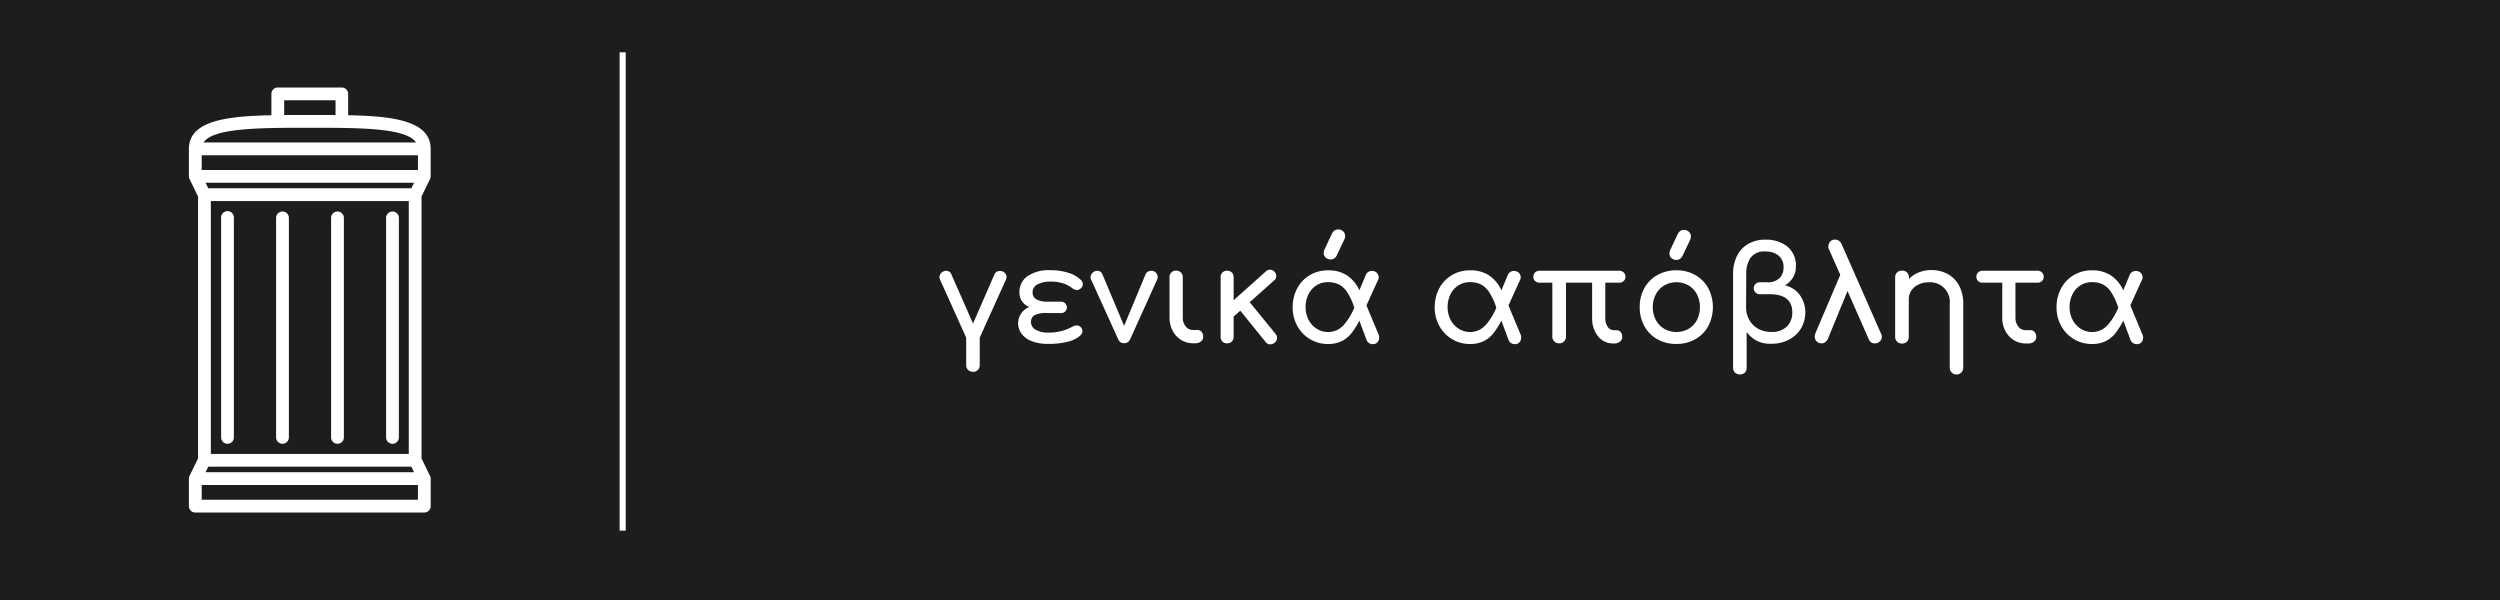 <?xml version="1.0" encoding="UTF-8"?> <svg xmlns="http://www.w3.org/2000/svg" viewBox="0 0 100 24"><title>icon_sticker_land_general_waste_el</title><g id="be5c4060-6677-40f0-9411-548ebb043a99" data-name="Layer 1"><rect width="100" height="24" style="fill: #1d1d1b"></rect><rect x="24.785" y="2.093" width="0.243" height="19.134" style="fill: #fff"></rect><g><path d="M17.2,7.165l.012-.032a.24.24,0,0,0,.014-.08v-1.1c0-1.158-1.611-1.308-3.3-1.344V3.755a.256.256,0,0,0-.256-.255H11.111a.255.255,0,0,0-.255.255V4.61c-1.687.036-3.3.186-3.3,1.344v1.1a.227.227,0,0,0,.014.081l.352.726V18.338l-.34.694-.012.033a.223.223,0,0,0-.014.081v1.1a.255.255,0,0,0,.255.255h9.161a.255.255,0,0,0,.255-.255v-1.1a.257.257,0,0,0-.014-.082l-.352-.726V7.86ZM11.367,4.011h2.055V4.6H11.367Zm1.025,1.1c1.98,0,3.857,0,4.25.587h-8.5C8.535,5.111,10.413,5.111,12.392,5.111Zm4.325,14.878H8.068V19.4h8.649ZM8.331,7.531l-.109-.222h8.341l-.109.222Zm8.02.511V18.157H8.434V8.042ZM8.331,18.667h8.123l.109.222H8.222ZM16.717,6.8H8.068V6.21h8.649Z" style="fill: #fff"></path><path d="M15.7,17.751a.255.255,0,0,0,.255-.255V8.7a.256.256,0,0,0-.511,0V17.5A.256.256,0,0,0,15.7,17.751Z" style="fill: #fff"></path><path d="M13.5,17.751a.255.255,0,0,0,.255-.255V8.7a.256.256,0,0,0-.511,0V17.5A.256.256,0,0,0,13.5,17.751Z" style="fill: #fff"></path><path d="M11.3,17.751a.255.255,0,0,0,.255-.255V8.7a.256.256,0,0,0-.511,0V17.5A.256.256,0,0,0,11.3,17.751Z" style="fill: #fff"></path><path d="M9.1,17.751a.255.255,0,0,0,.255-.255V8.7a.255.255,0,0,0-.51,0V17.5A.255.255,0,0,0,9.1,17.751Z" style="fill: #fff"></path></g></g><g id="a0350a1e-0350-443e-8305-8ce2035a4833" data-name="Ελληνικά"><g><path d="M40.224,10.957a.223.223,0,0,1,.037.122.239.239,0,0,1-.021.1l-1.051,2.325V14.6a.256.256,0,0,1-.272.271.269.269,0,0,1-.193-.074.259.259,0,0,1-.077-.2V13.505L37.6,11.18a.212.212,0,0,1-.021-.1.25.25,0,0,1,.148-.217.246.246,0,0,1,.117-.032.23.23,0,0,1,.124.035.2.2,0,0,1,.083.1l.87,1.975.861-1.975a.226.226,0,0,1,.093-.1A.261.261,0,0,1,40,10.84a.271.271,0,0,1,.123.027A.245.245,0,0,1,40.224,10.957Z" style="fill: #fff"></path><path d="M41.381,12.611a.3.3,0,0,0-.143.263.35.35,0,0,0,.188.315.98.98,0,0,0,.513.115,1.914,1.914,0,0,0,.939-.228.4.4,0,0,1,.186-.059.213.213,0,0,1,.17.074.223.223,0,0,1,.063.144.225.225,0,0,1-.028.117.543.543,0,0,1-.114.116,1.23,1.23,0,0,1-.465.205,3,3,0,0,1-.751.082,1.785,1.785,0,0,1-.683-.114.9.9,0,0,1-.4-.3.7.7,0,0,1,.321-1.062.6.6,0,0,1-.4-.594.762.762,0,0,1,.315-.632,1.488,1.488,0,0,1,.922-.244,2.282,2.282,0,0,1,.736.108,1.227,1.227,0,0,1,.474.269.261.261,0,0,1,.091.185.224.224,0,0,1-.072.151.227.227,0,0,1-.172.078.283.283,0,0,1-.083-.017.236.236,0,0,1-.087-.047,1.2,1.2,0,0,0-.372-.2,1.586,1.586,0,0,0-.515-.072,1.061,1.061,0,0,0-.51.109.35.35,0,0,0-.2.326.3.3,0,0,0,.159.279.879.879,0,0,0,.42.088h.547a.235.235,0,0,1,.178.068.226.226,0,0,1,.066.16.223.223,0,0,1-.244.228H41.88A.972.972,0,0,0,41.381,12.611Z" style="fill: #fff"></path><path d="M46.271,10.957a.232.232,0,0,1,.037.122.239.239,0,0,1-.021.1l-1.073,2.373a.259.259,0,0,1-.244.176.274.274,0,0,1-.151-.04.309.309,0,0,1-.1-.136L43.643,11.18a.2.2,0,0,1-.021-.1.28.28,0,0,1,.265-.249.23.23,0,0,1,.124.035.2.2,0,0,1,.083.1l.87,2.07.861-2.07a.223.223,0,0,1,.092-.1.261.261,0,0,1,.13-.035.264.264,0,0,1,.122.027A.248.248,0,0,1,46.271,10.957Z" style="fill: #fff"></path><path d="M46.855,10.9a.255.255,0,0,1,.19-.074.254.254,0,0,1,.266.265V12.7a.545.545,0,0,0,.117.356.356.356,0,0,0,.286.143H47.9a.211.211,0,0,1,.162.074.28.28,0,0,1,.067.191.243.243,0,0,1-.088.192.342.342,0,0,1-.226.074h-.1a.874.874,0,0,1-.474-.135.941.941,0,0,1-.337-.37,1.108,1.108,0,0,1-.123-.525V11.1A.259.259,0,0,1,46.855,10.9Z" style="fill: #fff"></path><path d="M51.081,13.511a.25.25,0,0,1-.1.2.274.274,0,0,1-.17.063.23.23,0,0,1-.191-.1l-1.009-1.247-.266.234v.812a.253.253,0,0,1-.071.188.257.257,0,0,1-.189.072.247.247,0,0,1-.26-.26V11.09a.246.246,0,0,1,.26-.26.261.261,0,0,1,.189.071.255.255,0,0,1,.071.189v.918l1.29-1.152a.231.231,0,0,1,.165-.069.261.261,0,0,1,.249.25.22.22,0,0,1-.085.18l-.976.871,1.03,1.264A.229.229,0,0,1,51.081,13.511Z" style="fill: #fff"></path><path d="M55.165,13.5a.276.276,0,0,1-.067.191.225.225,0,0,1-.178.074.261.261,0,0,1-.265-.185l-.281-.754a3.3,3.3,0,0,1-.322.51,1.142,1.142,0,0,1-.385.31,1.237,1.237,0,0,1-.557.114,1.366,1.366,0,0,1-.7-.189,1.383,1.383,0,0,1-.512-.523,1.49,1.49,0,0,1-.191-.758,1.593,1.593,0,0,1,.174-.741,1.351,1.351,0,0,1,.5-.536,1.387,1.387,0,0,1,.744-.2,1.348,1.348,0,0,1,.751.2,1.417,1.417,0,0,1,.5.6l.25-.6a.255.255,0,0,1,.249-.175.269.269,0,0,1,.2.077.245.245,0,0,1,.072.194.2.2,0,0,1-.021.08l-.468,1.029.5,1.2A.168.168,0,0,1,55.165,13.5Zm-1.442-.47a2.487,2.487,0,0,0,.448-.719,2.37,2.37,0,0,0-.292-.635.878.878,0,0,0-.342-.308,1.035,1.035,0,0,0-.422-.082.829.829,0,0,0-.464.133.882.882,0,0,0-.317.363,1.146,1.146,0,0,0-.111.5,1.1,1.1,0,0,0,.119.507.909.909,0,0,0,.327.361.832.832,0,0,0,.452.13A.8.8,0,0,0,53.723,13.025Zm-.346-3.807a.259.259,0,0,1,.158-.045.267.267,0,0,1,.19.075.239.239,0,0,1,.08.186.317.317,0,0,1-.026.127l-.3.631a.306.306,0,0,1-.111.141.26.26,0,0,1-.144.04.282.282,0,0,1-.193-.072.232.232,0,0,1-.082-.183.35.35,0,0,1,.037-.154l.275-.589A.439.439,0,0,1,53.377,9.218Z" style="fill: #fff"></path><path d="M60.845,13.5a.276.276,0,0,1-.066.191.227.227,0,0,1-.178.074.261.261,0,0,1-.266-.185l-.281-.754a3.3,3.3,0,0,1-.321.51,1.152,1.152,0,0,1-.385.31,1.24,1.24,0,0,1-.557.114,1.369,1.369,0,0,1-.7-.189,1.388,1.388,0,0,1-.511-.523,1.491,1.491,0,0,1-.192-.758,1.594,1.594,0,0,1,.175-.741,1.337,1.337,0,0,1,.5-.536,1.386,1.386,0,0,1,.743-.2,1.343,1.343,0,0,1,.751.2,1.417,1.417,0,0,1,.5.6l.25-.6a.257.257,0,0,1,.249-.175.271.271,0,0,1,.2.077.249.249,0,0,1,.072.194.19.19,0,0,1-.022.08l-.467,1.029.5,1.2A.182.182,0,0,1,60.845,13.5Zm-1.441-.47a2.509,2.509,0,0,0,.448-.719,2.4,2.4,0,0,0-.292-.635.88.88,0,0,0-.343-.308,1.031,1.031,0,0,0-.422-.082.826.826,0,0,0-.463.133.875.875,0,0,0-.317.363,1.146,1.146,0,0,0-.111.5,1.1,1.1,0,0,0,.119.507.9.9,0,0,0,.327.361.828.828,0,0,0,.451.13A.8.8,0,0,0,59.4,13.025Z" style="fill: #fff"></path><path d="M62.562,13.654a.253.253,0,0,1-.193.08.259.259,0,0,1-.2-.08.268.268,0,0,1-.076-.191V11.308h-.51a.243.243,0,0,1-.18-.069.228.228,0,0,1-.07-.165.237.237,0,0,1,.07-.175.243.243,0,0,1,.18-.069h3.186a.243.243,0,0,1,.18.069.237.237,0,0,1,.069.175.227.227,0,0,1-.069.165.243.243,0,0,1-.18.069h-.558v1.4a.634.634,0,0,0,.093.361.294.294,0,0,0,.258.138h.1a.21.21,0,0,1,.162.074.274.274,0,0,1,.066.191.239.239,0,0,1-.09.192.349.349,0,0,1-.228.074h-.027a.765.765,0,0,1-.627-.29,1.144,1.144,0,0,1-.233-.74v-1.4H62.639v2.155A.261.261,0,0,1,62.562,13.654Z" style="fill: #fff"></path><path d="M67.808,11a1.364,1.364,0,0,1,.521.523,1.644,1.644,0,0,1,0,1.523,1.323,1.323,0,0,1-.518.523,1.5,1.5,0,0,1-.756.189,1.52,1.52,0,0,1-.76-.189,1.328,1.328,0,0,1-.52-.523,1.529,1.529,0,0,1-.186-.758,1.548,1.548,0,0,1,.186-.765A1.341,1.341,0,0,1,66.3,11a1.529,1.529,0,0,1,.76-.188A1.5,1.5,0,0,1,67.808,11Zm-1.237.417a.883.883,0,0,0-.337.356,1.065,1.065,0,0,0-.122.515,1.053,1.053,0,0,0,.122.512.9.9,0,0,0,.337.353.991.991,0,0,0,.971,0,.883.883,0,0,0,.335-.353,1.075,1.075,0,0,0,.12-.512,1.087,1.087,0,0,0-.12-.515.872.872,0,0,0-.335-.356.985.985,0,0,0-.971,0Zm.637-2.174a.252.252,0,0,1,.157-.046.271.271,0,0,1,.191.075.242.242,0,0,1,.079.186.317.317,0,0,1-.026.127l-.3.632a.316.316,0,0,1-.112.14.26.26,0,0,1-.143.041.283.283,0,0,1-.194-.072.232.232,0,0,1-.082-.183.366.366,0,0,1,.037-.155l.276-.589A.4.4,0,0,1,67.208,9.24Z" style="fill: #fff"></path><path d="M69.473,10.251a1.132,1.132,0,0,1,.441-.486,1.335,1.335,0,0,1,.711-.178,1.351,1.351,0,0,1,.868.274.974.974,0,0,1,.342.809.811.811,0,0,1-.114.428.943.943,0,0,1-.321.316,1.009,1.009,0,0,1,.618.424,1.168,1.168,0,0,1,.194.632,1.27,1.27,0,0,1-.175.672,1.189,1.189,0,0,1-.486.448,1.485,1.485,0,0,1-.692.16,1.193,1.193,0,0,1-.624-.138,1.3,1.3,0,0,1-.369-.329v1.423a.27.27,0,0,1-.074.2.3.3,0,0,1-.391,0,.261.261,0,0,1-.077-.2V10.952A1.6,1.6,0,0,1,69.473,10.251Zm1.709.874a.579.579,0,0,0,.159-.417.587.587,0,0,0-.2-.486.773.773,0,0,0-.5-.162.69.69,0,0,0-.624.255,1.16,1.16,0,0,0-.167.647l-.006,1.3a1.047,1.047,0,0,0,.138.552.915.915,0,0,0,.364.346,1.044,1.044,0,0,0,.481.116.859.859,0,0,0,.658-.223.786.786,0,0,0,.207-.557q0-.727-.908-.727H70.4a.243.243,0,0,1-.181-.07.223.223,0,0,1-.069-.164.237.237,0,0,1,.069-.175.242.242,0,0,1,.181-.069h.27A.679.679,0,0,0,71.182,11.125Z" style="fill: #fff"></path><path d="M75.275,13.463a.256.256,0,0,1-.08.191.262.262,0,0,1-.2.08.236.236,0,0,1-.154-.043.351.351,0,0,1-.095-.132l-.845-1.917-.785,1.911a.316.316,0,0,1-.107.133.256.256,0,0,1-.148.048.259.259,0,0,1-.195-.08.269.269,0,0,1-.077-.191.356.356,0,0,1,.022-.122l1-2.347-.452-1.019a.216.216,0,0,1-.027-.1.311.311,0,0,1,.074-.21.258.258,0,0,1,.2-.082.251.251,0,0,1,.153.051.321.321,0,0,1,.106.13l1.572,3.573A.3.3,0,0,1,75.275,13.463Z" style="fill: #fff"></path><path d="M77.909,10.962a1.138,1.138,0,0,1,.457.465,1.535,1.535,0,0,1,.164.735v2.544a.263.263,0,0,1-.077.193.271.271,0,0,1-.464-.193V12.162a.785.785,0,0,0-.845-.87.909.909,0,0,0-.406.09.714.714,0,0,0-.286.244.6.6,0,0,0-.1.345v1.5a.27.27,0,0,1-.074.194.262.262,0,0,1-.2.077.263.263,0,0,1-.272-.271V11.1a.267.267,0,0,1,.077-.2.269.269,0,0,1,.2-.074.264.264,0,0,1,.2.074.269.269,0,0,1,.074.2v.058a1.173,1.173,0,0,1,.4-.263,1.341,1.341,0,0,1,.5-.093A1.355,1.355,0,0,1,77.909,10.962Z" style="fill: #fff"></path><path d="M79.124,11.239a.227.227,0,0,1-.069-.165.237.237,0,0,1,.069-.175.242.242,0,0,1,.18-.069H81.5a.241.241,0,0,1,.179.069.234.234,0,0,1,.07.175.224.224,0,0,1-.07.165.241.241,0,0,1-.179.069h-.882v1.4a.545.545,0,0,0,.117.356.356.356,0,0,0,.286.143h.2a.208.208,0,0,1,.162.074.275.275,0,0,1,.067.191.242.242,0,0,1-.087.192.342.342,0,0,1-.227.074h-.111a.878.878,0,0,1-.475-.135.956.956,0,0,1-.337-.37,1.108,1.108,0,0,1-.123-.525v-1.4H79.3A.242.242,0,0,1,79.124,11.239Z" style="fill: #fff"></path><path d="M85.724,13.5a.276.276,0,0,1-.066.191.227.227,0,0,1-.178.074.261.261,0,0,1-.266-.185l-.281-.754a3.3,3.3,0,0,1-.321.51,1.162,1.162,0,0,1-.385.31,1.242,1.242,0,0,1-.558.114,1.382,1.382,0,0,1-1.215-.712,1.491,1.491,0,0,1-.192-.758,1.594,1.594,0,0,1,.175-.741,1.337,1.337,0,0,1,.5-.536,1.386,1.386,0,0,1,.743-.2,1.343,1.343,0,0,1,.751.2,1.417,1.417,0,0,1,.5.6l.25-.6a.257.257,0,0,1,.249-.175.267.267,0,0,1,.2.077.246.246,0,0,1,.073.194.19.19,0,0,1-.022.08l-.468,1.029.5,1.2A.182.182,0,0,1,85.724,13.5Zm-1.441-.47a2.509,2.509,0,0,0,.448-.719,2.434,2.434,0,0,0-.292-.635.88.88,0,0,0-.343-.308,1.035,1.035,0,0,0-.422-.082.829.829,0,0,0-.464.133.88.88,0,0,0-.316.363,1.146,1.146,0,0,0-.111.5,1.1,1.1,0,0,0,.119.507.9.9,0,0,0,.327.361.828.828,0,0,0,.451.13A.8.8,0,0,0,84.283,13.025Z" style="fill: #fff"></path></g></g></svg> 